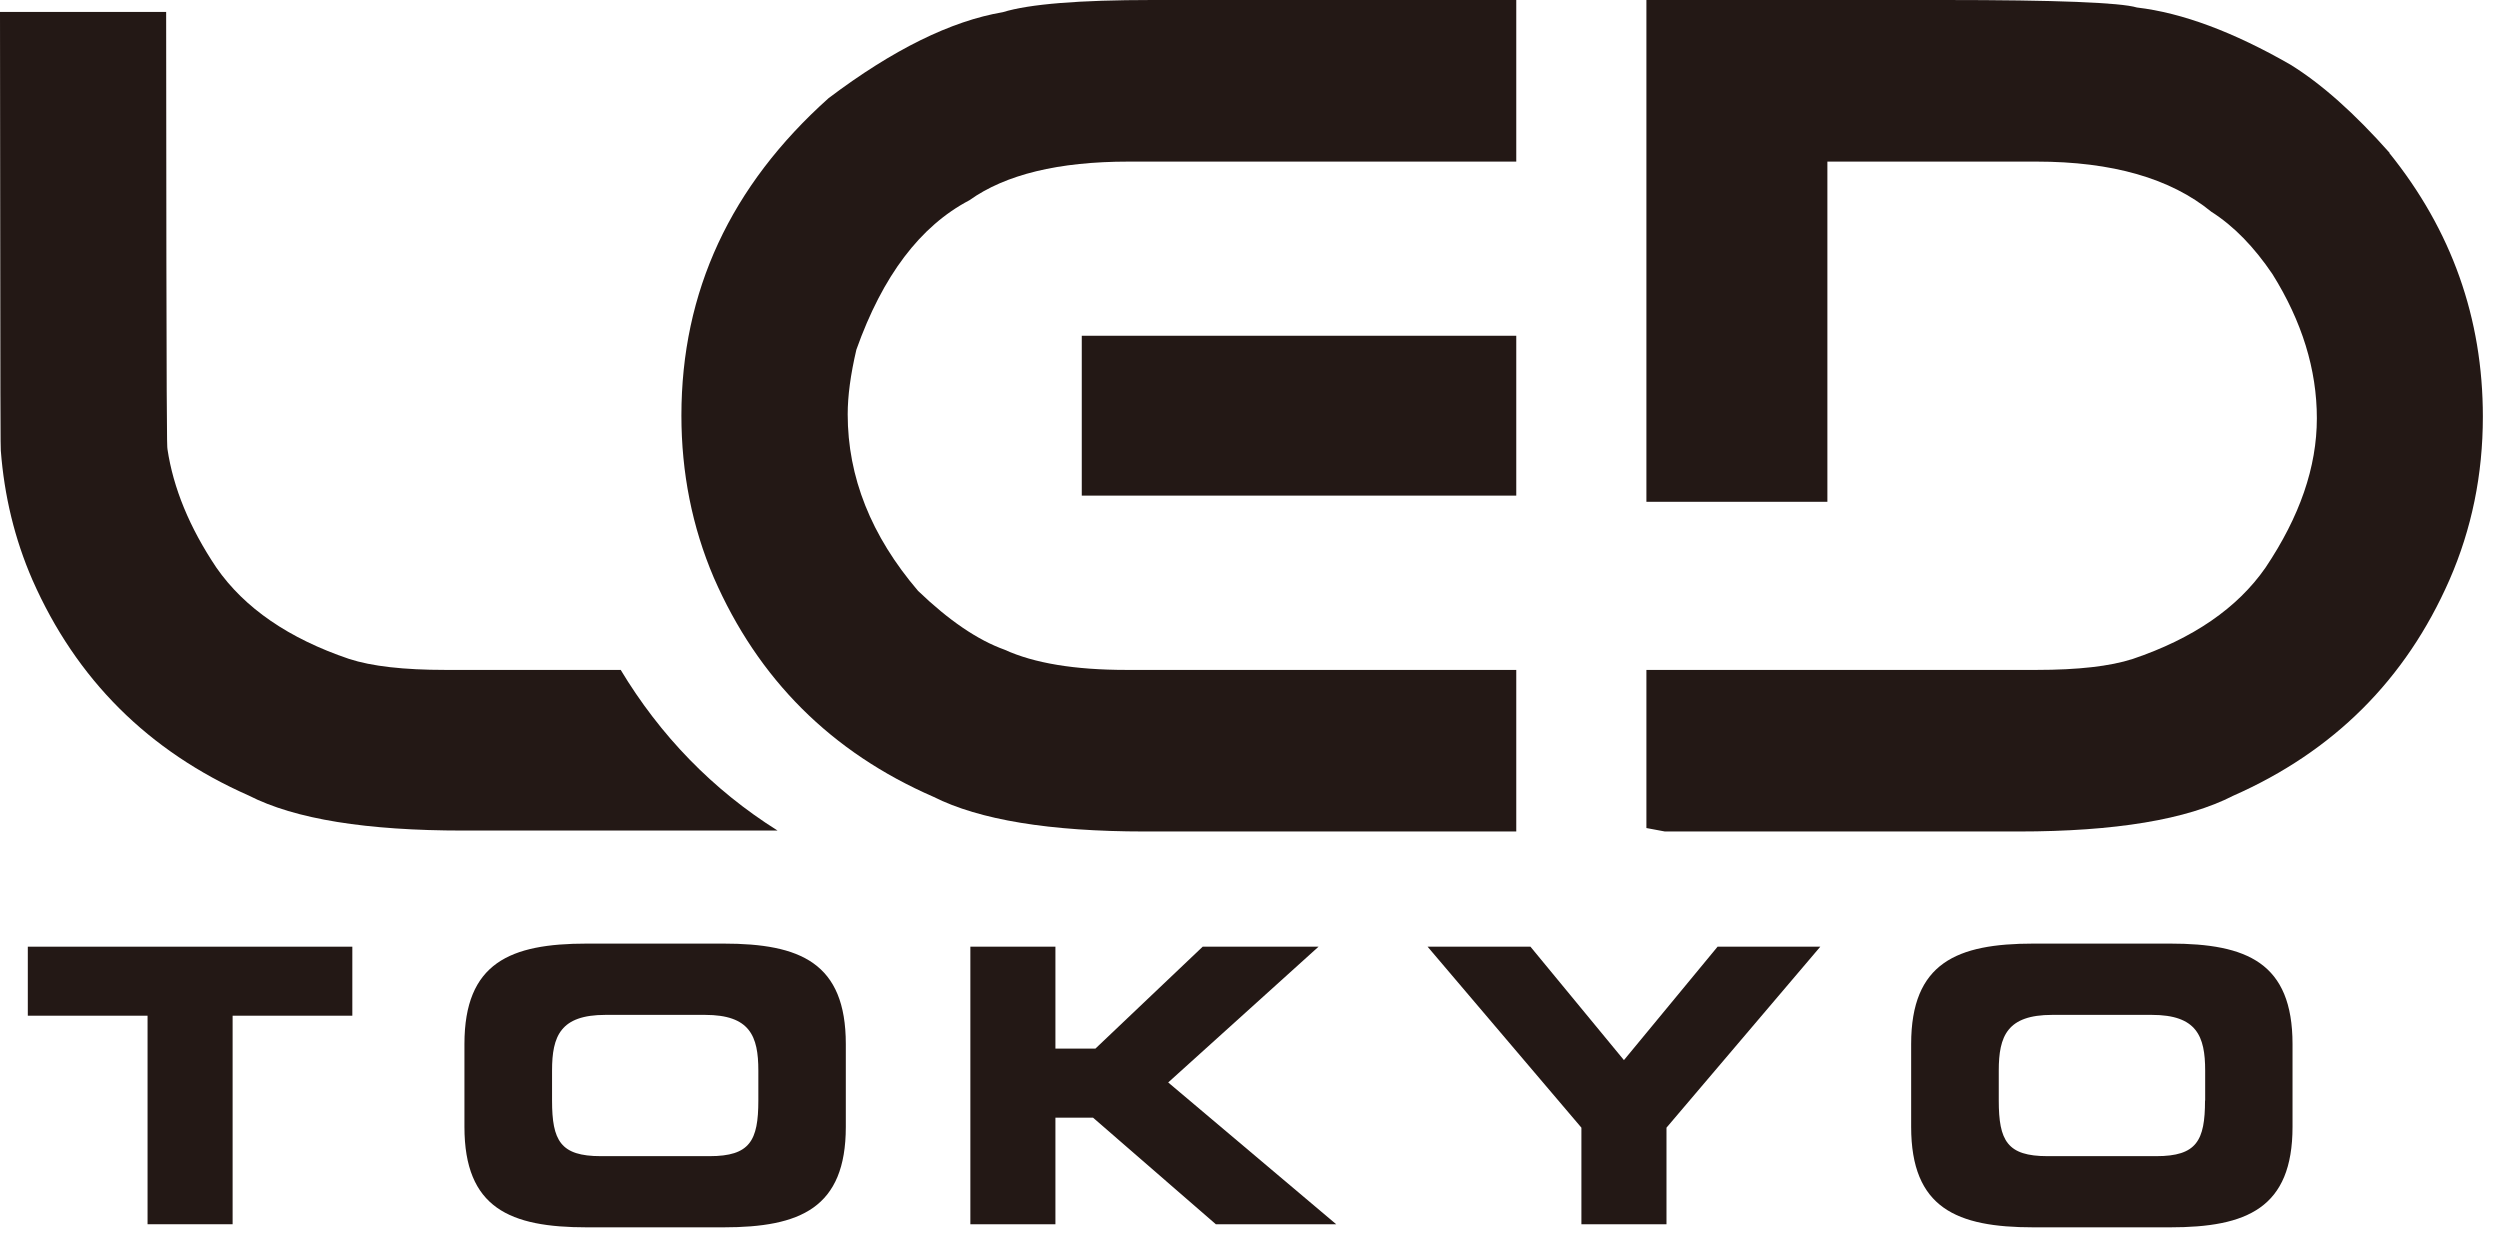 <svg width="89" height="44" viewBox="0 0 89 44" fill="none" xmlns="http://www.w3.org/2000/svg">
<path d="M0.99 36.159H5.253V43.583H8.281V36.159H12.543V33.702H0.99V36.159Z" fill="#231815"/>
<path d="M25.754 33.592H20.891C18.163 33.592 16.534 34.273 16.534 37.169V40.116C16.534 43.012 18.158 43.693 20.891 43.693H25.754C28.482 43.693 30.111 43.012 30.111 40.116V37.169C30.111 34.273 28.487 33.592 25.754 33.592ZM26.997 39.178C26.997 40.611 26.697 41.159 25.263 41.159H21.387C19.953 41.159 19.653 40.611 19.653 39.178V38.111C19.653 36.883 19.953 36.13 21.553 36.13H25.101C26.697 36.13 26.997 36.883 26.997 38.111V39.178Z" fill="#231815"/>
<path d="M46.94 33.702H42.816L38.997 37.33H37.573V33.702H34.545V43.583H37.573V39.788H38.911L43.283 43.583H47.569L41.588 38.535L46.94 33.702Z" fill="#231815"/>
<path d="M57.812 37.74L54.484 33.702H50.822L56.298 40.145V43.583H59.327V40.145L64.803 33.702H61.146L57.812 37.74Z" fill="#231815"/>
<path d="M77.256 33.592H72.394C69.665 33.592 68.037 34.273 68.037 37.169V40.116C68.037 43.012 69.66 43.693 72.394 43.693H77.256C79.985 43.693 81.614 43.012 81.614 40.116V37.169C81.614 34.273 79.99 33.592 77.256 33.592ZM78.499 39.178C78.499 40.611 78.199 41.159 76.766 41.159H72.889C71.456 41.159 71.156 40.611 71.156 39.178V38.111C71.156 36.883 71.456 36.13 73.056 36.13H76.604C78.199 36.13 78.504 36.883 78.504 38.111V39.178H78.499Z" fill="#231815"/>
<path d="M53.979 11.953H38.511V17.644H53.979V11.953Z" fill="#231815"/>
<path d="M53.979 29.601V23.849H40.097C38.264 23.849 36.816 23.611 35.764 23.13C34.806 22.787 33.778 22.087 32.682 21.034C31.011 19.077 30.178 16.982 30.178 14.748C30.178 14.105 30.278 13.339 30.487 12.448C31.421 9.82 32.759 8.048 34.511 7.129C35.797 6.21 37.688 5.753 40.178 5.753H53.979V0H41.021C38.421 0 36.645 0.143 35.702 0.433C33.854 0.748 31.787 1.767 29.497 3.495C26.006 6.619 24.258 10.382 24.258 14.791C24.258 16.829 24.639 18.753 25.411 20.563C26.987 24.177 29.592 26.782 33.235 28.368C34.864 29.187 37.368 29.601 40.754 29.601H53.979Z" fill="#231815"/>
<path d="M85.071 5.443C83.823 4.034 82.647 2.986 81.537 2.3C79.513 1.138 77.689 0.457 76.075 0.267C75.484 0.09 73.199 0 69.213 0H58.612V17.863H65.055V5.753H72.499C75.194 5.753 77.27 6.348 78.723 7.538C79.518 8.043 80.242 8.786 80.899 9.758C81.951 11.443 82.48 13.153 82.48 14.891C82.48 16.629 81.871 18.391 80.651 20.21C79.651 21.649 78.075 22.73 75.927 23.458C75.118 23.72 73.975 23.849 72.499 23.849H58.612V29.478L59.27 29.601H71.861C75.299 29.601 77.847 29.178 79.499 28.33C83.075 26.754 85.642 24.196 87.199 20.649C87.995 18.829 88.39 16.891 88.39 14.834C88.39 11.329 87.28 8.2 85.061 5.448L85.071 5.443Z" fill="#231815"/>
<path d="M22.091 23.849H15.858C14.377 23.849 13.234 23.72 12.429 23.458C10.281 22.73 8.705 21.649 7.705 20.21C6.743 18.777 6.167 17.367 5.962 15.991C5.943 15.858 5.924 15.729 5.915 0.424H0C0.01 15.748 0.019 15.896 0.029 16.044C0.152 17.648 0.519 19.182 1.152 20.639C2.714 24.187 5.281 26.744 8.853 28.32C10.51 29.168 13.058 29.568 16.496 29.568H27.682C25.368 28.116 23.501 26.182 22.091 23.839V23.849Z" fill="#231815"/>
</svg>
